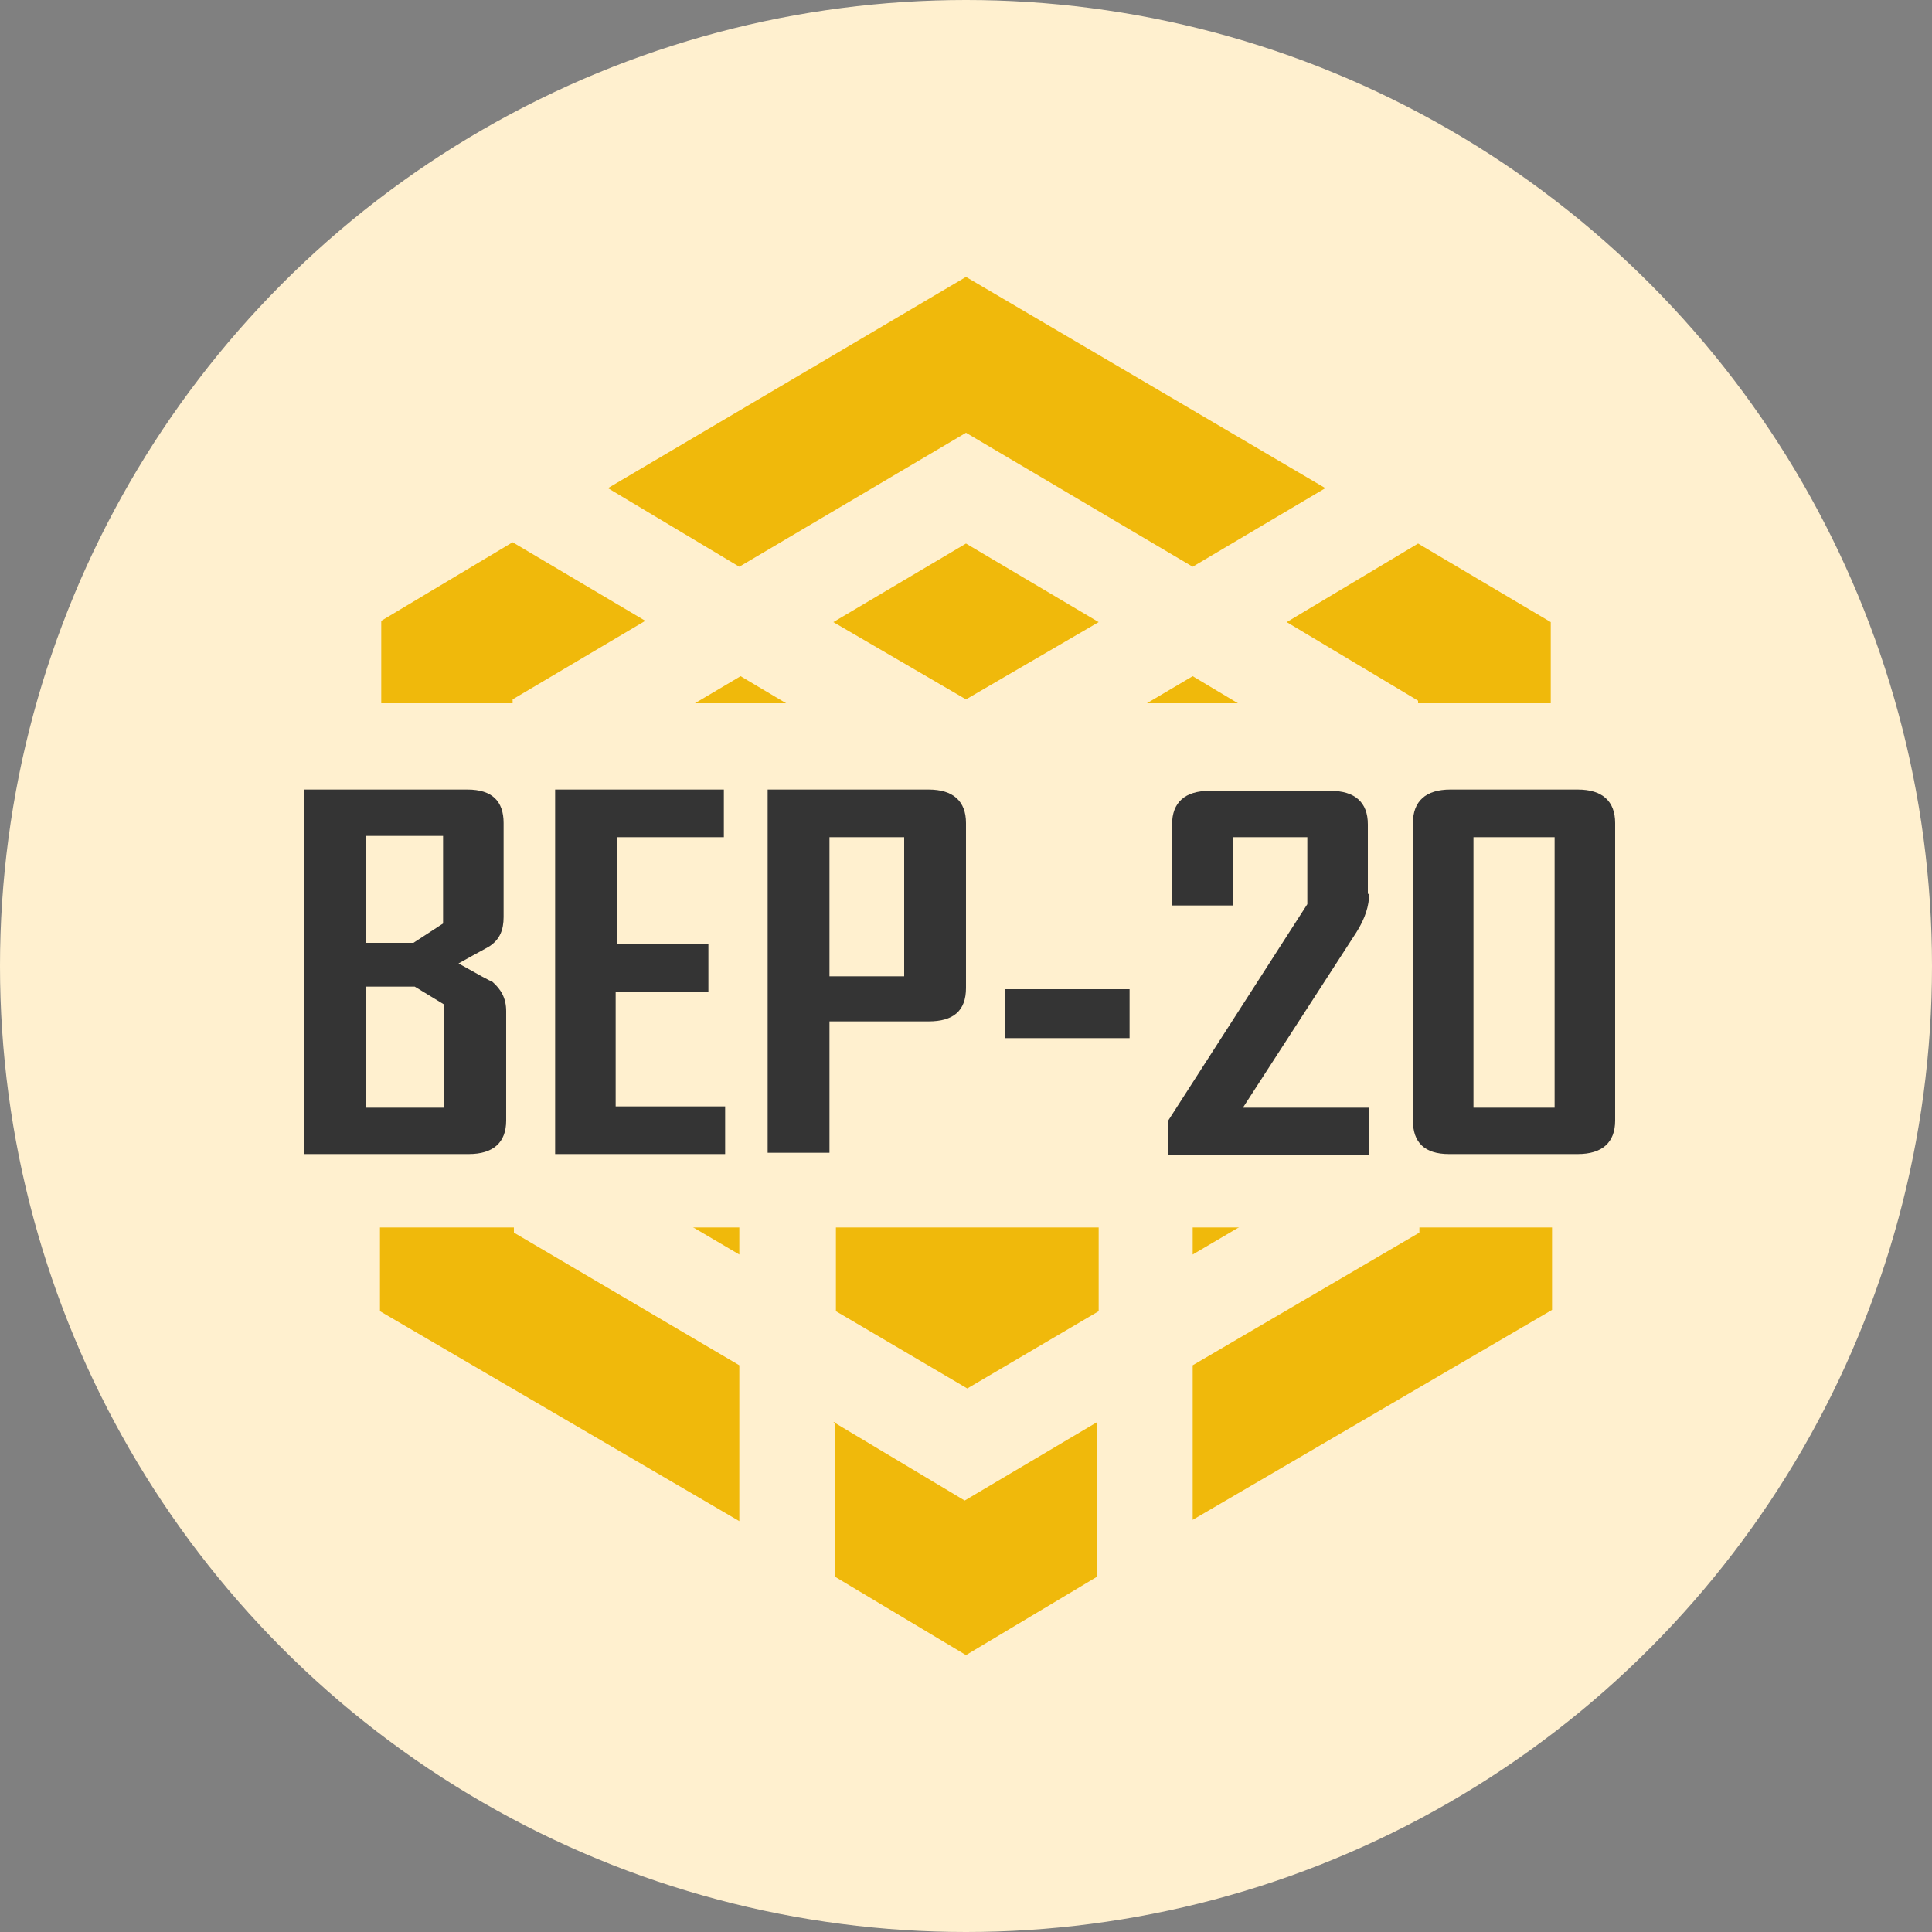 <?xml version="1.0" encoding="utf-8"?>
<!-- Generator: Adobe Illustrator 25.2.0, SVG Export Plug-In . SVG Version: 6.00 Build 0)  -->
<svg version="1.1" id="Layer_1" xmlns="http://www.w3.org/2000/svg" xmlns:xlink="http://www.w3.org/1999/xlink" x="0px" y="0px"
	 viewBox="0 0 150 150" style="enable-background:new 0 0 150 150;" xml:space="preserve">
<rect x="0" y="0" width="150" height="150" fill="#808080" stroke="none"/>
<style type="text/css">
	.st0{fill:#FFF0CF;}
	.st1{fill:#F0B90B;}
	.st2{fill:#343434;}
</style>
<circle class="st0" cx="75" cy="75" r="75"/>
<g>
	<path class="st1" d="M39.8,75l0.1,20.7L57.4,106v12.1l-27.9-16.3V69L39.8,75L39.8,75z M39.8,54.3v12l-10.2-6.1v-12l10.2-6.1
		l10.3,6.1L39.8,54.3L39.8,54.3z M64.7,48.3L75,42.2l10.3,6.1L75,54.3L64.7,48.3L64.7,48.3z"/>
	<path class="st1" d="M47.2,91.4V79.3l10.2,6.1v12L47.2,91.4L47.2,91.4z M64.7,110.4l10.2,6.1l10.3-6.1v12L75,128.5l-10.2-6.1V110.4
		L64.7,110.4z M99.9,48.3l10.2-6.1l10.3,6.1v12l-10.3,6.1v-12L99.9,48.3L99.9,48.3L99.9,48.3z M110.2,95.7l0.1-20.7l10.2-6.1v32.8
		l-27.9,16.3V106L110.2,95.7L110.2,95.7L110.2,95.7z"/>
	<polygon class="st1" points="102.8,91.4 92.6,97.4 92.6,85.3 102.8,79.3 	"/>
	<path class="st1" d="M102.8,58.6l0.1,12.1L85.3,81.1v20.7l-10.2,6l-10.2-6V81.1L47.2,70.7V58.6l10.3-6.1L75,62.9l17.6-10.4
		L102.8,58.6L102.8,58.6L102.8,58.6z M47.2,37.9L75,21.5l27.9,16.4L92.6,44L75,33.6L57.4,44L47.2,37.9L47.2,37.9z"/>
</g>
<rect x="13.2" y="54.6" class="st0" width="124" height="40.7"/>
<g>
	<path class="st2" d="M39.3,87c0,1.7-1,2.6-2.9,2.6H23.6V61.3h12.7c1.9,0,2.8,0.9,2.8,2.6v7.3c0,1-0.3,1.7-1,2.2
		c-0.1,0.1-0.9,0.5-2.5,1.4c1.6,0.9,2.5,1.4,2.6,1.4c0.7,0.6,1.1,1.3,1.1,2.3V87z M34.4,71.7v-6.8h-6v8.3h3.7L34.4,71.7z M34.5,86.1
		V78l-2.3-1.4h-3.8v9.4H34.5z"/>
	<path class="st2" d="M56.3,89.6H43.1V61.3h13.1v3.7h-8.3v8.3H55V77h-7.2v8.9h8.5V89.6z"/>
	<path class="st2" d="M75,76.7c0,1.8-1,2.6-2.9,2.6h-7.7v10.2h-4.8V61.3h12.5c1.9,0,2.9,0.9,2.9,2.6V76.7z M70.2,75.7V65h-5.8v10.8
		H70.2z"/>
	<path class="st2" d="M87.8,80.6H78v-3.8h9.7V80.6z"/>
	<path class="st2" d="M106.3,69.4c0,0.9-0.3,1.9-1,3l-8.8,13.6h9.8v3.7H90.7V87l10.8-16.8v-5.2h-5.8v5.3h-4.7v-6.3
		c0-1.7,1-2.6,2.9-2.6h9.4c1.9,0,2.9,0.9,2.9,2.6V69.4z"/>
	<path class="st2" d="M125.4,87c0,1.7-1,2.6-2.9,2.6h-10c-1.9,0-2.8-0.9-2.8-2.6V63.9c0-1.7,1-2.6,2.9-2.6h9.9
		c1.9,0,2.9,0.9,2.9,2.6V87z M120.7,86V65h-6.3v21H120.7z"/>
</g>
</svg>
